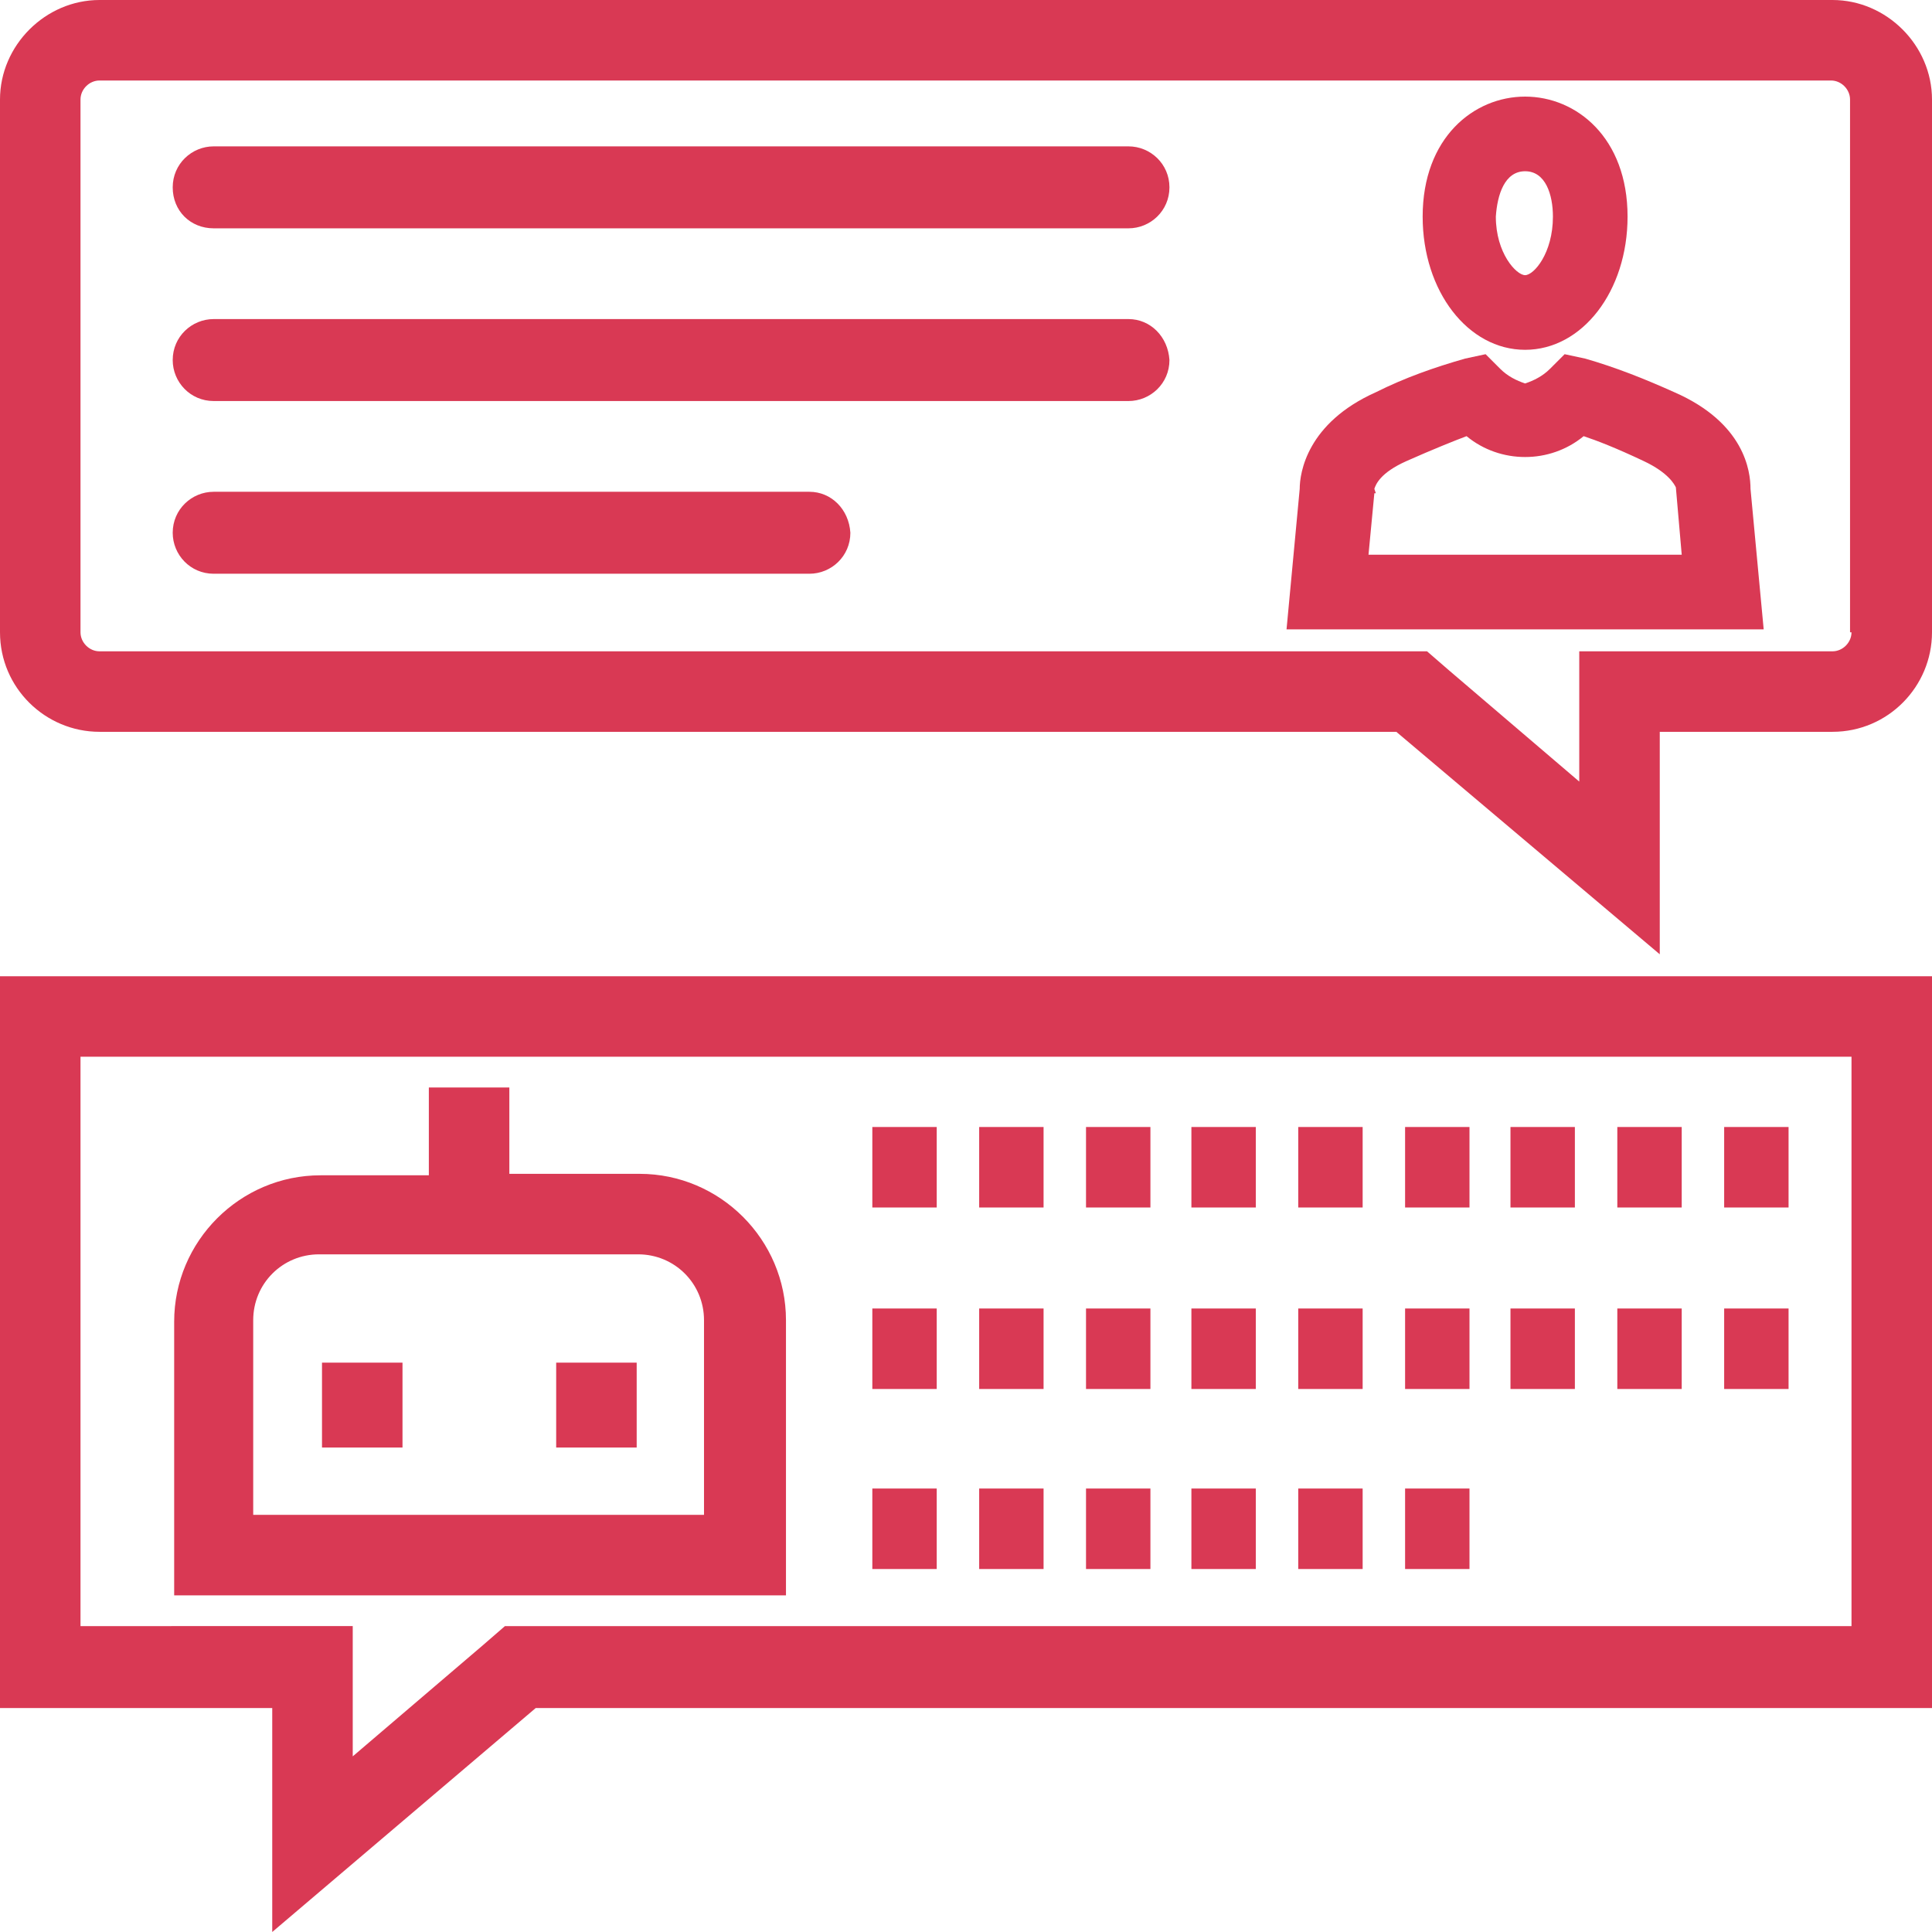 <?xml version="1.0" encoding="utf-8"?>
<svg version="1.1" id="Layer_1" xmlns="http://www.w3.org/2000/svg" xmlns:xlink="http://www.w3.org/1999/xlink" x="0px" y="0px"
	 viewBox="0 0 132 132" style="enable-background:new 0 0 132 132;" xml:space="preserve" width="132" height="132">
<style type="text/css">
	.st0{fill:#d93954;}
</style>
<path class="st0" d="M114.4,26.8c-2-0.9-4-1.7-6.1-2.3l-1.4-0.3l-1,1c-0.5,0.5-1.1,0.8-1.7,1c-0.6-0.2-1.2-0.5-1.7-1l-1-1l-1.4,0.3
	C98,25.1,96,25.8,94,26.8c-4.7,2.1-5.2,5.5-5.2,6.6l-0.9,9.6h32.6l-0.9-9.6C119.6,32.2,119.2,28.9,114.4,26.8z M107.3,37.9H93.5
	l0.4-4.2l0.1,0l-0.1-0.3c0.1-0.3,0.4-1.1,2.2-1.9c1.8-0.8,3.3-1.4,4.1-1.7c2.3,1.9,5.7,1.9,8,0c0.9,0.3,2.2,0.8,4.1,1.7
	c1.7,0.8,2.1,1.6,2.2,1.8l0,0l0.4,4.6L107.3,37.9z"/>
<path class="st0" d="M104.2,23.9c3.9,0,7-4,7-9.1c0-5.4-3.5-8.2-7-8.2s-7,2.8-7,8.2C97.2,19.9,100.3,23.9,104.2,23.9z M104.2,11.7
	c1.4,0,1.9,1.6,1.9,3.1c0,2.5-1.3,4-1.9,4s-2-1.5-2-4C102.3,13.3,102.8,11.7,104.2,11.7z"/>
<rect class="st0" x="22" y="93.1" width="5.5" height="5.8"/>
<rect class="st0" x="38" y="93.1" width="5.5" height="5.8"/>
<path class="st0" d="M53.7,90.2c0-5.5-4.5-10-10-10h-8.9v-5.9h-5.5v6h-7.4c-5.5,0-10,4.5-10,10V109h41.8V90.2z M48.2,103.5H17.3V90.2
	c0-2.5,2-4.5,4.5-4.5l0,0h21.8c2.5,0,4.5,2,4.5,4.5l0,0V103.5z"/>
<path class="st0" d="M77.1,10H14.6c-1.5,0-2.8,1.2-2.8,2.8s1.2,2.8,2.8,2.8h62.5c1.5,0,2.8-1.2,2.8-2.8S78.6,10,77.1,10z"/>
<path class="st0" d="M77.1,21.8H14.6c-1.5,0-2.8,1.2-2.8,2.8c0,1.5,1.2,2.8,2.8,2.8h62.5c1.5,0,2.8-1.2,2.8-2.8C79.8,23,78.6,21.8,77.1,21.8z"/>
<path class="st0" d="M55.3,33.6H14.6c-1.5,0-2.8,1.2-2.8,2.8c0,1.5,1.2,2.8,2.8,2.8h40.7c1.5,0,2.8-1.2,2.8-2.8C58,34.8,56.8,33.6,55.3,33.6z"/>
<rect class="st0" x="59.6" y="77" width="4.4" height="5.5"/>
<rect class="st0" x="66.9" y="77" width="4.4" height="5.5"/>
<rect class="st0" x="74.2" y="77" width="4.4" height="5.5"/>
<rect class="st0" x="81.4" y="77" width="4.4" height="5.5"/>
<rect class="st0" x="88.7" y="77" width="4.4" height="5.5"/>
<rect class="st0" x="96" y="77" width="4.4" height="5.5"/>
<rect class="st0" x="103.2" y="77" width="4.4" height="5.5"/>
<rect class="st0" x="110.5" y="77" width="4.4" height="5.5"/>
<rect class="st0" x="117.8" y="77" width="4.4" height="5.5"/>
<rect class="st0" x="59.6" y="101.7" width="4.4" height="5.5"/>
<rect class="st0" x="66.9" y="101.7" width="4.4" height="5.5"/>
<rect class="st0" x="74.2" y="101.7" width="4.4" height="5.5"/>
<rect class="st0" x="81.4" y="101.7" width="4.4" height="5.5"/>
<rect class="st0" x="88.7" y="101.7" width="4.4" height="5.5"/>
<rect class="st0" x="96" y="101.7" width="4.4" height="5.5"/>
<rect class="st0" x="59.6" y="89.4" width="4.4" height="5.5"/>
<rect class="st0" x="66.9" y="89.4" width="4.4" height="5.5"/>
<rect class="st0" x="74.2" y="89.4" width="4.4" height="5.5"/>
<rect class="st0" x="81.4" y="89.4" width="4.4" height="5.5"/>
<rect class="st0" x="88.7" y="89.4" width="4.4" height="5.5"/>
<rect class="st0" x="96" y="89.4" width="4.4" height="5.5"/>
<rect class="st0" x="103.2" y="89.4" width="4.4" height="5.5"/>
<rect class="st0" x="110.5" y="89.4" width="4.4" height="5.5"/>
<rect class="st0" x="117.8" y="89.4" width="4.4" height="5.5"/>
<path class="st0" d="M125.2,0H6.8C3.1,0,0,3.1,0,6.8v36.4C0,47,3.1,50,6.8,50c0,0,0,0,0,0h88.6l18,15.2V50h11.8c3.8,0,6.8-3.1,6.8-6.8
	c0,0,0,0,0,0V6.8C132,3.1,128.9,0,125.2,0z M126.5,43.2c0,0.7-0.6,1.3-1.3,1.3h-17.3v8.9L99,45.8l-1.5-1.3H6.8
	c-0.7,0-1.3-0.6-1.3-1.3V6.8c0-0.7,0.6-1.3,1.3-1.3h118.3c0.7,0,1.3,0.6,1.3,1.3V43.2z"/>
<path class="st0" d="M0,116.7h18.6V132l18-15.3H132V66.7H0V116.7z M5.5,72.2h121v38.9h-92l-1.5,1.3l-8.9,7.6v-8.9H5.5V72.2z"/>
</svg>
